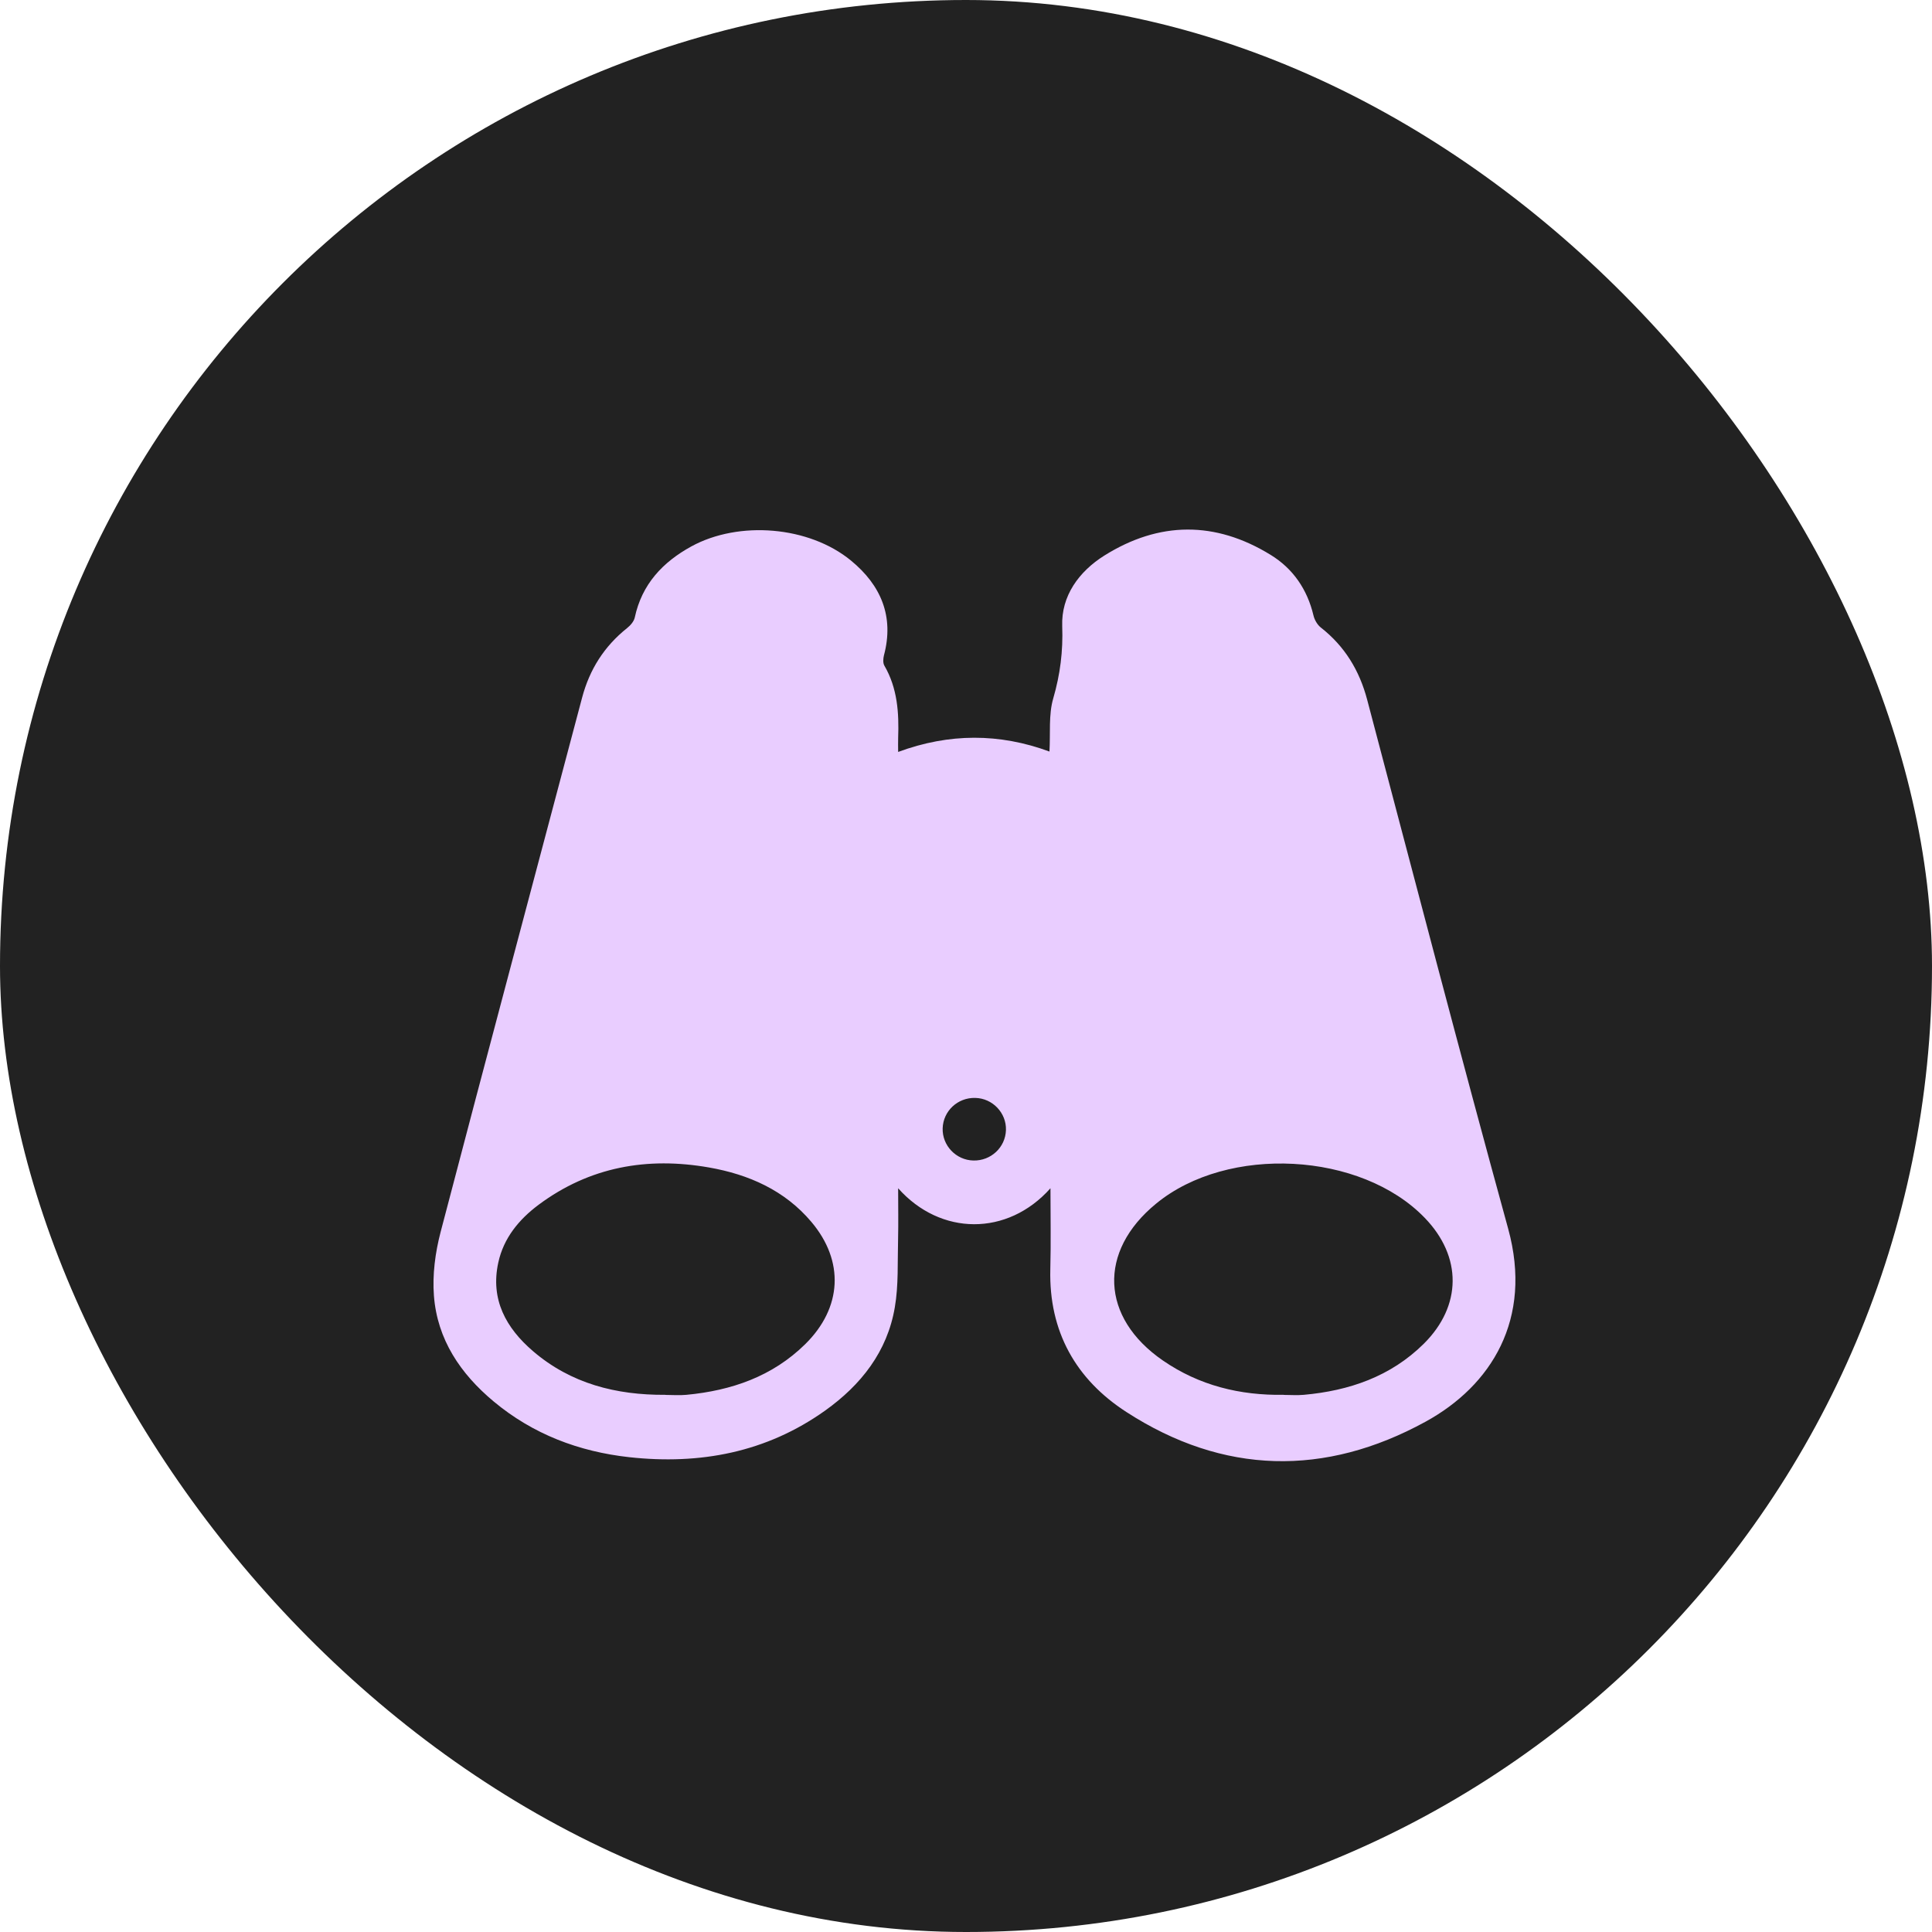 <?xml version="1.0" encoding="UTF-8"?> <svg xmlns="http://www.w3.org/2000/svg" width="25" height="25" viewBox="0 0 25 25" fill="none"><rect width="25" height="25" rx="12.5" fill="#222222"></rect><g clip-path="url(#clip0_558_5231)"><path d="M11.622 9.73C12.282 9.486 12.932 9.486 13.58 9.725C13.594 9.487 13.567 9.249 13.629 9.037C13.719 8.726 13.757 8.428 13.745 8.102C13.731 7.711 13.961 7.396 14.29 7.189C15 6.744 15.727 6.74 16.442 7.18C16.731 7.357 16.916 7.626 16.996 7.963C17.009 8.019 17.045 8.083 17.09 8.119C17.4 8.361 17.591 8.675 17.691 9.054C18.295 11.338 18.89 13.624 19.516 15.901C19.837 17.072 19.295 17.932 18.446 18.397C17.145 19.11 15.83 19.084 14.575 18.271C13.922 17.849 13.571 17.229 13.591 16.426C13.6 16.082 13.593 15.737 13.593 15.376C13.037 16 12.17 15.993 11.622 15.376C11.622 15.61 11.626 15.827 11.621 16.044C11.613 16.335 11.628 16.631 11.579 16.916C11.482 17.491 11.141 17.922 10.677 18.253C9.916 18.795 9.058 18.956 8.143 18.856C7.491 18.784 6.896 18.559 6.387 18.134C5.958 17.776 5.658 17.332 5.615 16.767C5.594 16.495 5.632 16.209 5.701 15.944C6.305 13.637 6.922 11.334 7.532 9.029C7.629 8.662 7.819 8.363 8.115 8.127C8.158 8.093 8.203 8.041 8.214 7.99C8.306 7.56 8.575 7.274 8.947 7.07C9.562 6.734 10.469 6.807 11.012 7.254C11.398 7.571 11.573 7.975 11.438 8.481C11.428 8.522 11.424 8.578 11.443 8.612C11.614 8.905 11.634 9.226 11.622 9.553C11.62 9.606 11.622 9.661 11.622 9.73V9.73ZM8.608 18.05C8.699 18.05 8.791 18.058 8.882 18.049C9.464 17.994 9.995 17.812 10.421 17.392C10.897 16.922 10.929 16.319 10.498 15.81C10.153 15.402 9.688 15.197 9.174 15.107C8.375 14.967 7.63 15.098 6.969 15.59C6.715 15.78 6.517 16.02 6.448 16.337C6.343 16.815 6.548 17.184 6.896 17.483C7.387 17.905 7.975 18.053 8.608 18.049V18.05ZM16.611 18.05C16.697 18.05 16.785 18.057 16.871 18.049C17.458 17.996 17.994 17.813 18.423 17.389C18.918 16.898 18.921 16.261 18.437 15.76C17.612 14.904 15.888 14.812 14.96 15.575C14.204 16.194 14.242 17.05 15.048 17.605C15.518 17.929 16.046 18.058 16.611 18.049L16.611 18.05ZM12.62 14.207C12.392 14.201 12.205 14.377 12.198 14.6C12.191 14.823 12.371 15.012 12.596 15.017C12.823 15.022 13.01 14.847 13.017 14.623C13.024 14.401 12.844 14.212 12.62 14.207Z" fill="#E9CDFF"></path></g><defs><clipPath id="clip0_558_5231"><rect width="14" height="12.055" fill="white" transform="translate(5.609 6.853)"></rect></clipPath></defs></svg> 